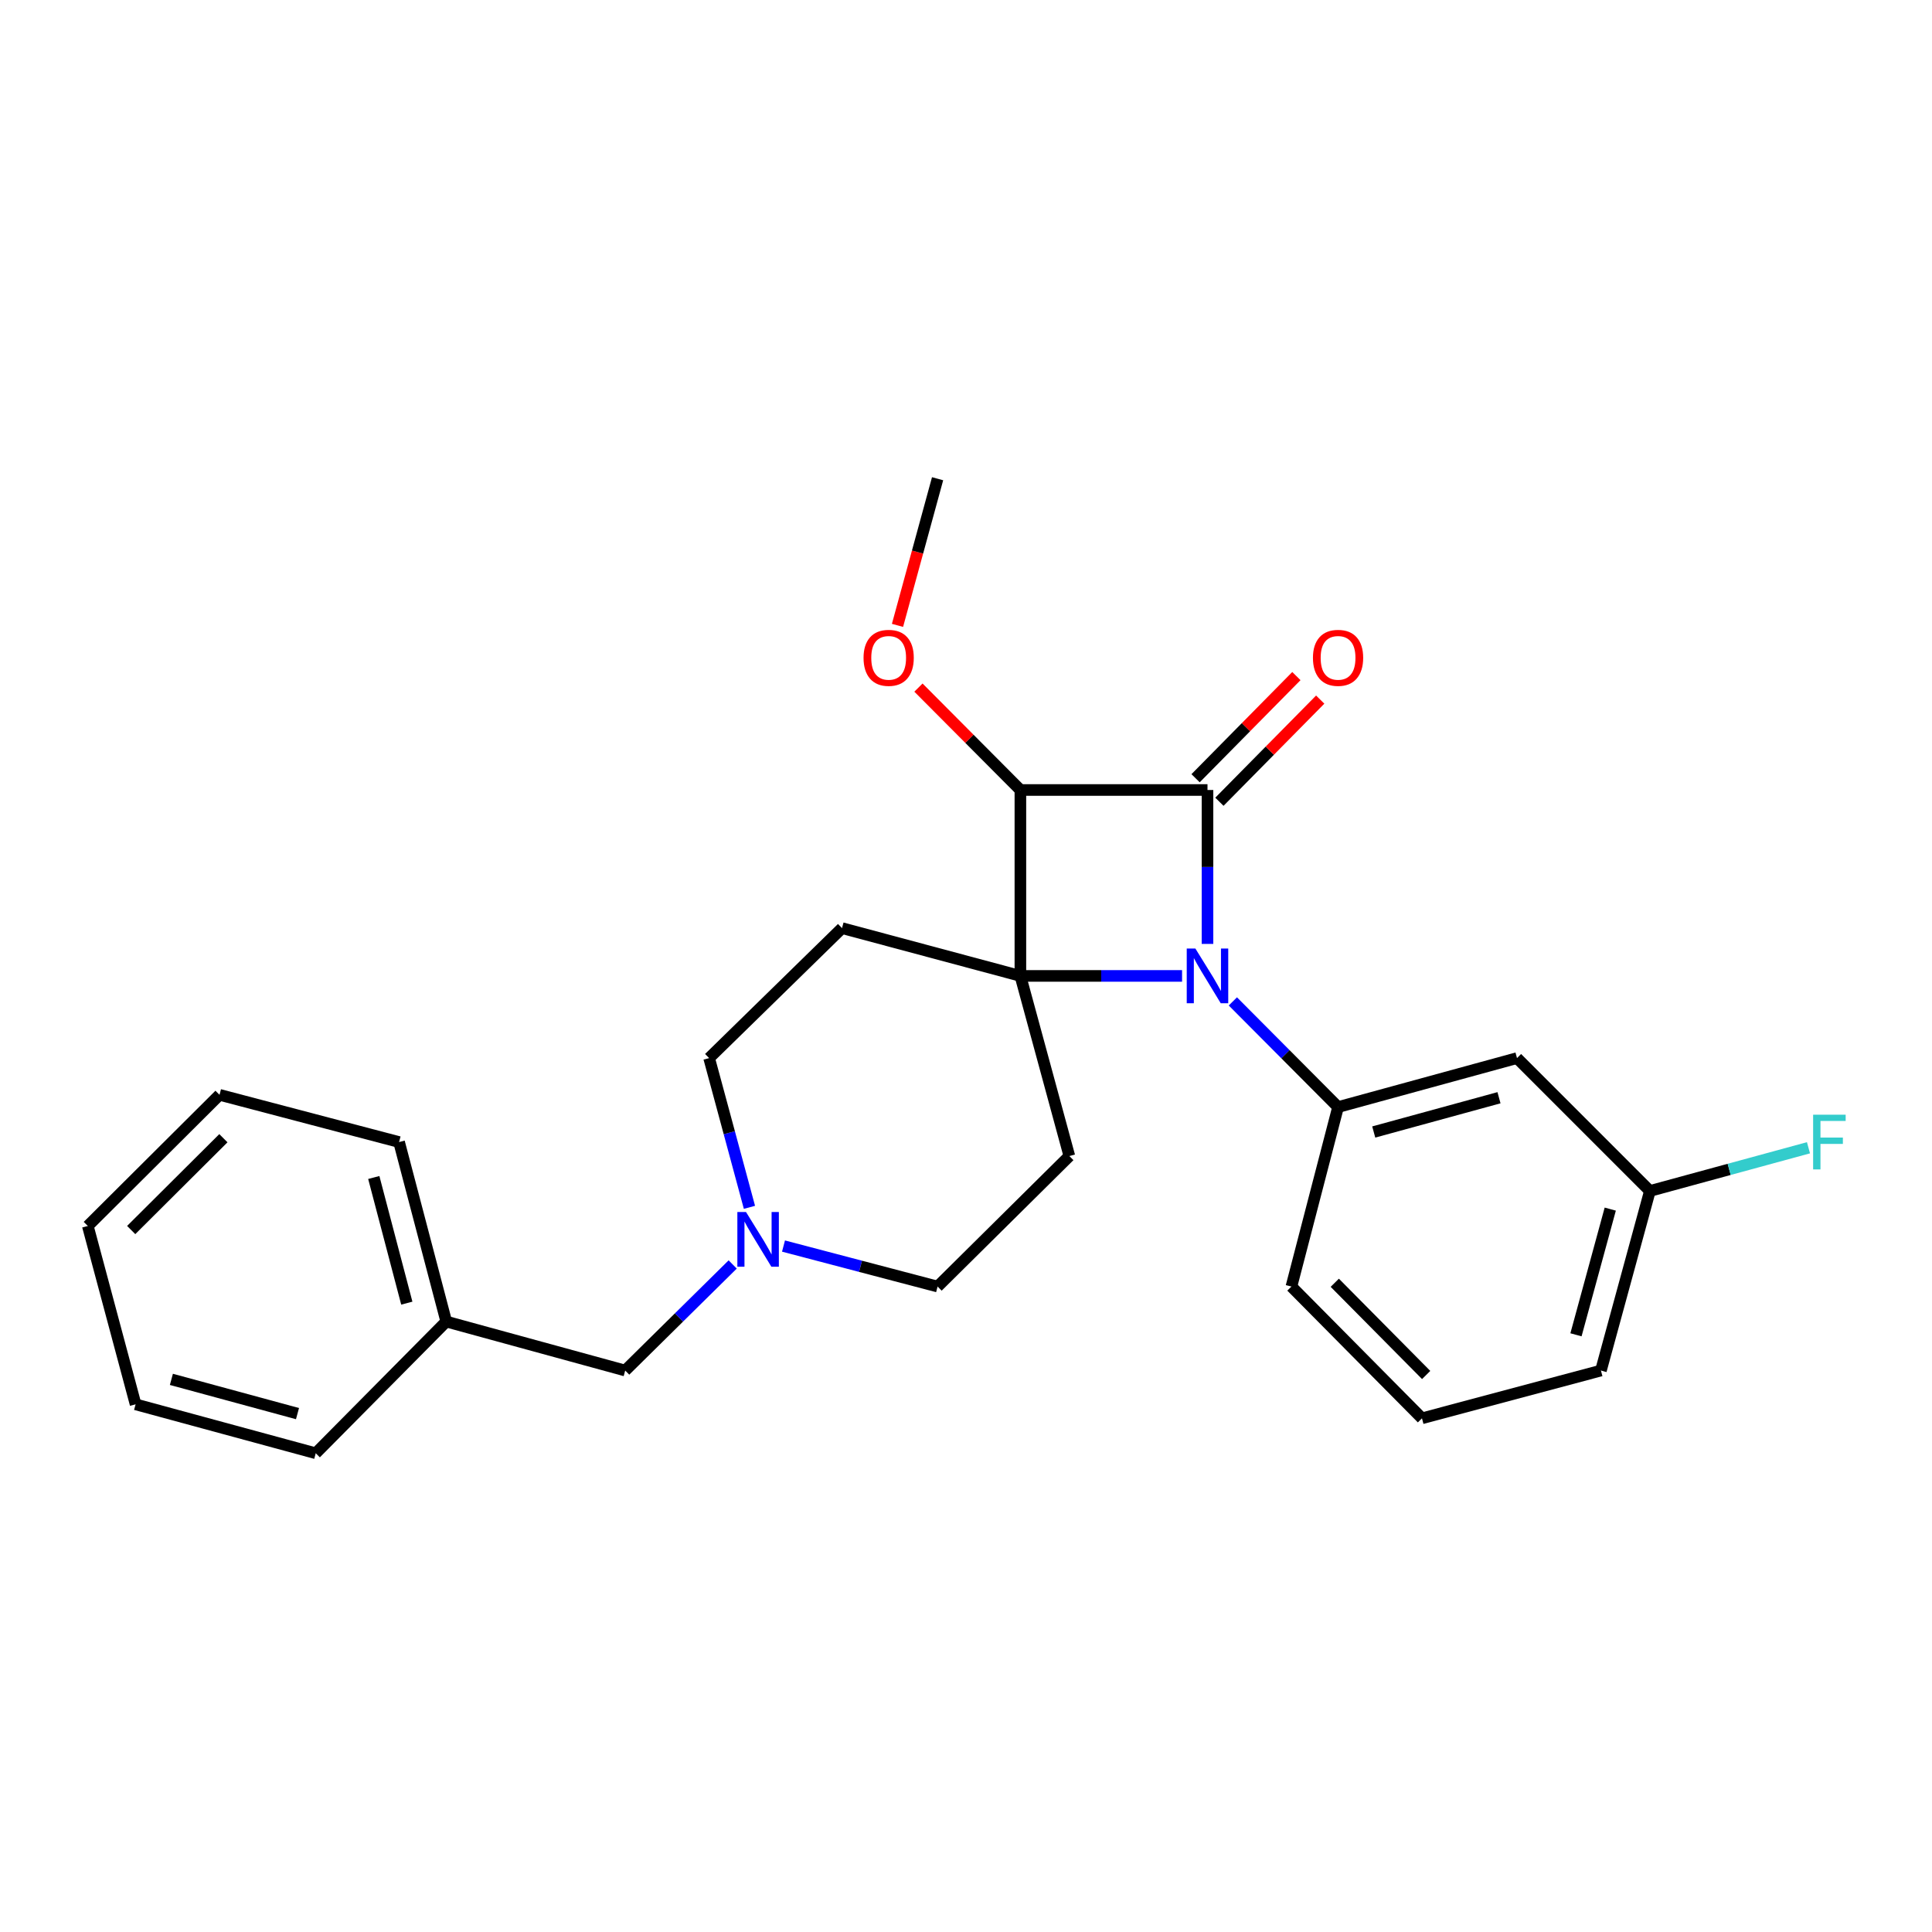 <?xml version='1.0' encoding='iso-8859-1'?>
<svg version='1.1' baseProfile='full'
              xmlns='http://www.w3.org/2000/svg'
                      xmlns:rdkit='http://www.rdkit.org/xml'
                      xmlns:xlink='http://www.w3.org/1999/xlink'
                  xml:space='preserve'
width='1000px' height='1000px' viewBox='0 0 1000 1000'>
<!-- END OF HEADER -->
<rect style='opacity:1.0;fill:#FFFFFF;stroke:none' width='1000' height='1000' x='0' y='0'> </rect>
<path class='bond-0' d='M 528.15,505.131 L 569.992,505.131' style='fill:none;fill-rule:evenodd;stroke:#000000;stroke-width:6px;stroke-linecap:butt;stroke-linejoin:miter;stroke-opacity:1' />
<path class='bond-0' d='M 569.992,505.131 L 611.834,505.131' style='fill:none;fill-rule:evenodd;stroke:#0000FF;stroke-width:6px;stroke-linecap:butt;stroke-linejoin:miter;stroke-opacity:1' />
<path class='bond-2' d='M 528.15,505.131 L 528.15,408.901' style='fill:none;fill-rule:evenodd;stroke:#000000;stroke-width:6px;stroke-linecap:butt;stroke-linejoin:miter;stroke-opacity:1' />
<path class='bond-4' d='M 528.15,505.131 L 435.829,480.392' style='fill:none;fill-rule:evenodd;stroke:#000000;stroke-width:6px;stroke-linecap:butt;stroke-linejoin:miter;stroke-opacity:1' />
<path class='bond-5' d='M 528.15,505.131 L 553.495,598.366' style='fill:none;fill-rule:evenodd;stroke:#000000;stroke-width:6px;stroke-linecap:butt;stroke-linejoin:miter;stroke-opacity:1' />
<path class='bond-3' d='M 638.13,518.323 L 665.354,545.667' style='fill:none;fill-rule:evenodd;stroke:#0000FF;stroke-width:6px;stroke-linecap:butt;stroke-linejoin:miter;stroke-opacity:1' />
<path class='bond-3' d='M 665.354,545.667 L 692.578,573.012' style='fill:none;fill-rule:evenodd;stroke:#000000;stroke-width:6px;stroke-linecap:butt;stroke-linejoin:miter;stroke-opacity:1' />
<path class='bond-26' d='M 624.995,488.565 L 624.995,448.733' style='fill:none;fill-rule:evenodd;stroke:#0000FF;stroke-width:6px;stroke-linecap:butt;stroke-linejoin:miter;stroke-opacity:1' />
<path class='bond-26' d='M 624.995,448.733 L 624.995,408.901' style='fill:none;fill-rule:evenodd;stroke:#000000;stroke-width:6px;stroke-linecap:butt;stroke-linejoin:miter;stroke-opacity:1' />
<path class='bond-1' d='M 624.995,408.901 L 528.15,408.901' style='fill:none;fill-rule:evenodd;stroke:#000000;stroke-width:6px;stroke-linecap:butt;stroke-linejoin:miter;stroke-opacity:1' />
<path class='bond-8' d='M 631.161,414.986 L 657.25,388.548' style='fill:none;fill-rule:evenodd;stroke:#000000;stroke-width:6px;stroke-linecap:butt;stroke-linejoin:miter;stroke-opacity:1' />
<path class='bond-8' d='M 657.25,388.548 L 683.339,362.111' style='fill:none;fill-rule:evenodd;stroke:#FF0000;stroke-width:6px;stroke-linecap:butt;stroke-linejoin:miter;stroke-opacity:1' />
<path class='bond-8' d='M 618.829,402.816 L 644.917,376.379' style='fill:none;fill-rule:evenodd;stroke:#000000;stroke-width:6px;stroke-linecap:butt;stroke-linejoin:miter;stroke-opacity:1' />
<path class='bond-8' d='M 644.917,376.379 L 671.006,349.941' style='fill:none;fill-rule:evenodd;stroke:#FF0000;stroke-width:6px;stroke-linecap:butt;stroke-linejoin:miter;stroke-opacity:1' />
<path class='bond-11' d='M 528.15,408.901 L 501.768,382.4' style='fill:none;fill-rule:evenodd;stroke:#000000;stroke-width:6px;stroke-linecap:butt;stroke-linejoin:miter;stroke-opacity:1' />
<path class='bond-11' d='M 501.768,382.4 L 475.386,355.899' style='fill:none;fill-rule:evenodd;stroke:#FF0000;stroke-width:6px;stroke-linecap:butt;stroke-linejoin:miter;stroke-opacity:1' />
<path class='bond-7' d='M 692.578,573.012 L 785.197,547.667' style='fill:none;fill-rule:evenodd;stroke:#000000;stroke-width:6px;stroke-linecap:butt;stroke-linejoin:miter;stroke-opacity:1' />
<path class='bond-7' d='M 711.044,585.922 L 775.877,568.181' style='fill:none;fill-rule:evenodd;stroke:#000000;stroke-width:6px;stroke-linecap:butt;stroke-linejoin:miter;stroke-opacity:1' />
<path class='bond-14' d='M 692.578,573.012 L 668.436,665.92' style='fill:none;fill-rule:evenodd;stroke:#000000;stroke-width:6px;stroke-linecap:butt;stroke-linejoin:miter;stroke-opacity:1' />
<path class='bond-10' d='M 435.829,480.392 L 367.043,547.667' style='fill:none;fill-rule:evenodd;stroke:#000000;stroke-width:6px;stroke-linecap:butt;stroke-linejoin:miter;stroke-opacity:1' />
<path class='bond-9' d='M 553.495,598.366 L 485.296,665.92' style='fill:none;fill-rule:evenodd;stroke:#000000;stroke-width:6px;stroke-linecap:butt;stroke-linejoin:miter;stroke-opacity:1' />
<path class='bond-6' d='M 405.539,644.954 L 445.417,655.437' style='fill:none;fill-rule:evenodd;stroke:#0000FF;stroke-width:6px;stroke-linecap:butt;stroke-linejoin:miter;stroke-opacity:1' />
<path class='bond-6' d='M 445.417,655.437 L 485.296,665.92' style='fill:none;fill-rule:evenodd;stroke:#000000;stroke-width:6px;stroke-linecap:butt;stroke-linejoin:miter;stroke-opacity:1' />
<path class='bond-12' d='M 379.241,654.483 L 351.421,681.936' style='fill:none;fill-rule:evenodd;stroke:#0000FF;stroke-width:6px;stroke-linecap:butt;stroke-linejoin:miter;stroke-opacity:1' />
<path class='bond-12' d='M 351.421,681.936 L 323.602,709.39' style='fill:none;fill-rule:evenodd;stroke:#000000;stroke-width:6px;stroke-linecap:butt;stroke-linejoin:miter;stroke-opacity:1' />
<path class='bond-25' d='M 387.914,624.909 L 377.479,586.288' style='fill:none;fill-rule:evenodd;stroke:#0000FF;stroke-width:6px;stroke-linecap:butt;stroke-linejoin:miter;stroke-opacity:1' />
<path class='bond-25' d='M 377.479,586.288 L 367.043,547.667' style='fill:none;fill-rule:evenodd;stroke:#000000;stroke-width:6px;stroke-linecap:butt;stroke-linejoin:miter;stroke-opacity:1' />
<path class='bond-13' d='M 785.197,547.667 L 853.983,616.453' style='fill:none;fill-rule:evenodd;stroke:#000000;stroke-width:6px;stroke-linecap:butt;stroke-linejoin:miter;stroke-opacity:1' />
<path class='bond-19' d='M 464.542,323.693 L 474.919,285.744' style='fill:none;fill-rule:evenodd;stroke:#FF0000;stroke-width:6px;stroke-linecap:butt;stroke-linejoin:miter;stroke-opacity:1' />
<path class='bond-19' d='M 474.919,285.744 L 485.296,247.794' style='fill:none;fill-rule:evenodd;stroke:#000000;stroke-width:6px;stroke-linecap:butt;stroke-linejoin:miter;stroke-opacity:1' />
<path class='bond-16' d='M 323.602,709.39 L 230.982,684.036' style='fill:none;fill-rule:evenodd;stroke:#000000;stroke-width:6px;stroke-linecap:butt;stroke-linejoin:miter;stroke-opacity:1' />
<path class='bond-15' d='M 853.983,616.453 L 895.024,605.266' style='fill:none;fill-rule:evenodd;stroke:#000000;stroke-width:6px;stroke-linecap:butt;stroke-linejoin:miter;stroke-opacity:1' />
<path class='bond-15' d='M 895.024,605.266 L 936.064,594.079' style='fill:none;fill-rule:evenodd;stroke:#33CCCC;stroke-width:6px;stroke-linecap:butt;stroke-linejoin:miter;stroke-opacity:1' />
<path class='bond-27' d='M 853.983,616.453 L 828.638,709.39' style='fill:none;fill-rule:evenodd;stroke:#000000;stroke-width:6px;stroke-linecap:butt;stroke-linejoin:miter;stroke-opacity:1' />
<path class='bond-27' d='M 833.466,625.835 L 815.724,690.891' style='fill:none;fill-rule:evenodd;stroke:#000000;stroke-width:6px;stroke-linecap:butt;stroke-linejoin:miter;stroke-opacity:1' />
<path class='bond-17' d='M 668.436,665.92 L 736.009,734.119' style='fill:none;fill-rule:evenodd;stroke:#000000;stroke-width:6px;stroke-linecap:butt;stroke-linejoin:miter;stroke-opacity:1' />
<path class='bond-17' d='M 690.88,663.955 L 738.181,711.694' style='fill:none;fill-rule:evenodd;stroke:#000000;stroke-width:6px;stroke-linecap:butt;stroke-linejoin:miter;stroke-opacity:1' />
<path class='bond-20' d='M 230.982,684.036 L 206.562,591.127' style='fill:none;fill-rule:evenodd;stroke:#000000;stroke-width:6px;stroke-linecap:butt;stroke-linejoin:miter;stroke-opacity:1' />
<path class='bond-20' d='M 210.562,674.504 L 193.467,609.468' style='fill:none;fill-rule:evenodd;stroke:#000000;stroke-width:6px;stroke-linecap:butt;stroke-linejoin:miter;stroke-opacity:1' />
<path class='bond-21' d='M 230.982,684.036 L 163.428,752.206' style='fill:none;fill-rule:evenodd;stroke:#000000;stroke-width:6px;stroke-linecap:butt;stroke-linejoin:miter;stroke-opacity:1' />
<path class='bond-18' d='M 736.009,734.119 L 828.638,709.39' style='fill:none;fill-rule:evenodd;stroke:#000000;stroke-width:6px;stroke-linecap:butt;stroke-linejoin:miter;stroke-opacity:1' />
<path class='bond-22' d='M 206.562,591.127 L 113.624,566.678' style='fill:none;fill-rule:evenodd;stroke:#000000;stroke-width:6px;stroke-linecap:butt;stroke-linejoin:miter;stroke-opacity:1' />
<path class='bond-23' d='M 163.428,752.206 L 70.183,726.88' style='fill:none;fill-rule:evenodd;stroke:#000000;stroke-width:6px;stroke-linecap:butt;stroke-linejoin:miter;stroke-opacity:1' />
<path class='bond-23' d='M 153.983,731.686 L 88.711,713.958' style='fill:none;fill-rule:evenodd;stroke:#000000;stroke-width:6px;stroke-linecap:butt;stroke-linejoin:miter;stroke-opacity:1' />
<path class='bond-28' d='M 113.624,566.678 L 45.455,634.569' style='fill:none;fill-rule:evenodd;stroke:#000000;stroke-width:6px;stroke-linecap:butt;stroke-linejoin:miter;stroke-opacity:1' />
<path class='bond-28' d='M 115.625,589.138 L 67.906,636.662' style='fill:none;fill-rule:evenodd;stroke:#000000;stroke-width:6px;stroke-linecap:butt;stroke-linejoin:miter;stroke-opacity:1' />
<path class='bond-24' d='M 70.183,726.88 L 45.455,634.569' style='fill:none;fill-rule:evenodd;stroke:#000000;stroke-width:6px;stroke-linecap:butt;stroke-linejoin:miter;stroke-opacity:1' />
<path  class='atom-1' d='M 618.735 490.971
L 628.015 505.971
Q 628.935 507.451, 630.415 510.131
Q 631.895 512.811, 631.975 512.971
L 631.975 490.971
L 635.735 490.971
L 635.735 519.291
L 631.855 519.291
L 621.895 502.891
Q 620.735 500.971, 619.495 498.771
Q 618.295 496.571, 617.935 495.891
L 617.935 519.291
L 614.255 519.291
L 614.255 490.971
L 618.735 490.971
' fill='#0000FF'/>
<path  class='atom-7' d='M 386.137 627.339
L 395.417 642.339
Q 396.337 643.819, 397.817 646.499
Q 399.297 649.179, 399.377 649.339
L 399.377 627.339
L 403.137 627.339
L 403.137 655.659
L 399.257 655.659
L 389.297 639.259
Q 388.137 637.339, 386.897 635.139
Q 385.697 632.939, 385.337 632.259
L 385.337 655.659
L 381.657 655.659
L 381.657 627.339
L 386.137 627.339
' fill='#0000FF'/>
<path  class='atom-9' d='M 679.578 340.494
Q 679.578 333.694, 682.938 329.894
Q 686.298 326.094, 692.578 326.094
Q 698.858 326.094, 702.218 329.894
Q 705.578 333.694, 705.578 340.494
Q 705.578 347.374, 702.178 351.294
Q 698.778 355.174, 692.578 355.174
Q 686.338 355.174, 682.938 351.294
Q 679.578 347.414, 679.578 340.494
M 692.578 351.974
Q 696.898 351.974, 699.218 349.094
Q 701.578 346.174, 701.578 340.494
Q 701.578 334.934, 699.218 332.134
Q 696.898 329.294, 692.578 329.294
Q 688.258 329.294, 685.898 332.094
Q 683.578 334.894, 683.578 340.494
Q 683.578 346.214, 685.898 349.094
Q 688.258 351.974, 692.578 351.974
' fill='#FF0000'/>
<path  class='atom-12' d='M 446.97 340.494
Q 446.97 333.694, 450.33 329.894
Q 453.69 326.094, 459.97 326.094
Q 466.25 326.094, 469.61 329.894
Q 472.97 333.694, 472.97 340.494
Q 472.97 347.374, 469.57 351.294
Q 466.17 355.174, 459.97 355.174
Q 453.73 355.174, 450.33 351.294
Q 446.97 347.414, 446.97 340.494
M 459.97 351.974
Q 464.29 351.974, 466.61 349.094
Q 468.97 346.174, 468.97 340.494
Q 468.97 334.934, 466.61 332.134
Q 464.29 329.294, 459.97 329.294
Q 455.65 329.294, 453.29 332.094
Q 450.97 334.894, 450.97 340.494
Q 450.97 346.214, 453.29 349.094
Q 455.65 351.974, 459.97 351.974
' fill='#FF0000'/>
<path  class='atom-16' d='M 938.471 576.967
L 955.311 576.967
L 955.311 580.207
L 942.271 580.207
L 942.271 588.807
L 953.871 588.807
L 953.871 592.087
L 942.271 592.087
L 942.271 605.287
L 938.471 605.287
L 938.471 576.967
' fill='#33CCCC'/>
</svg>
